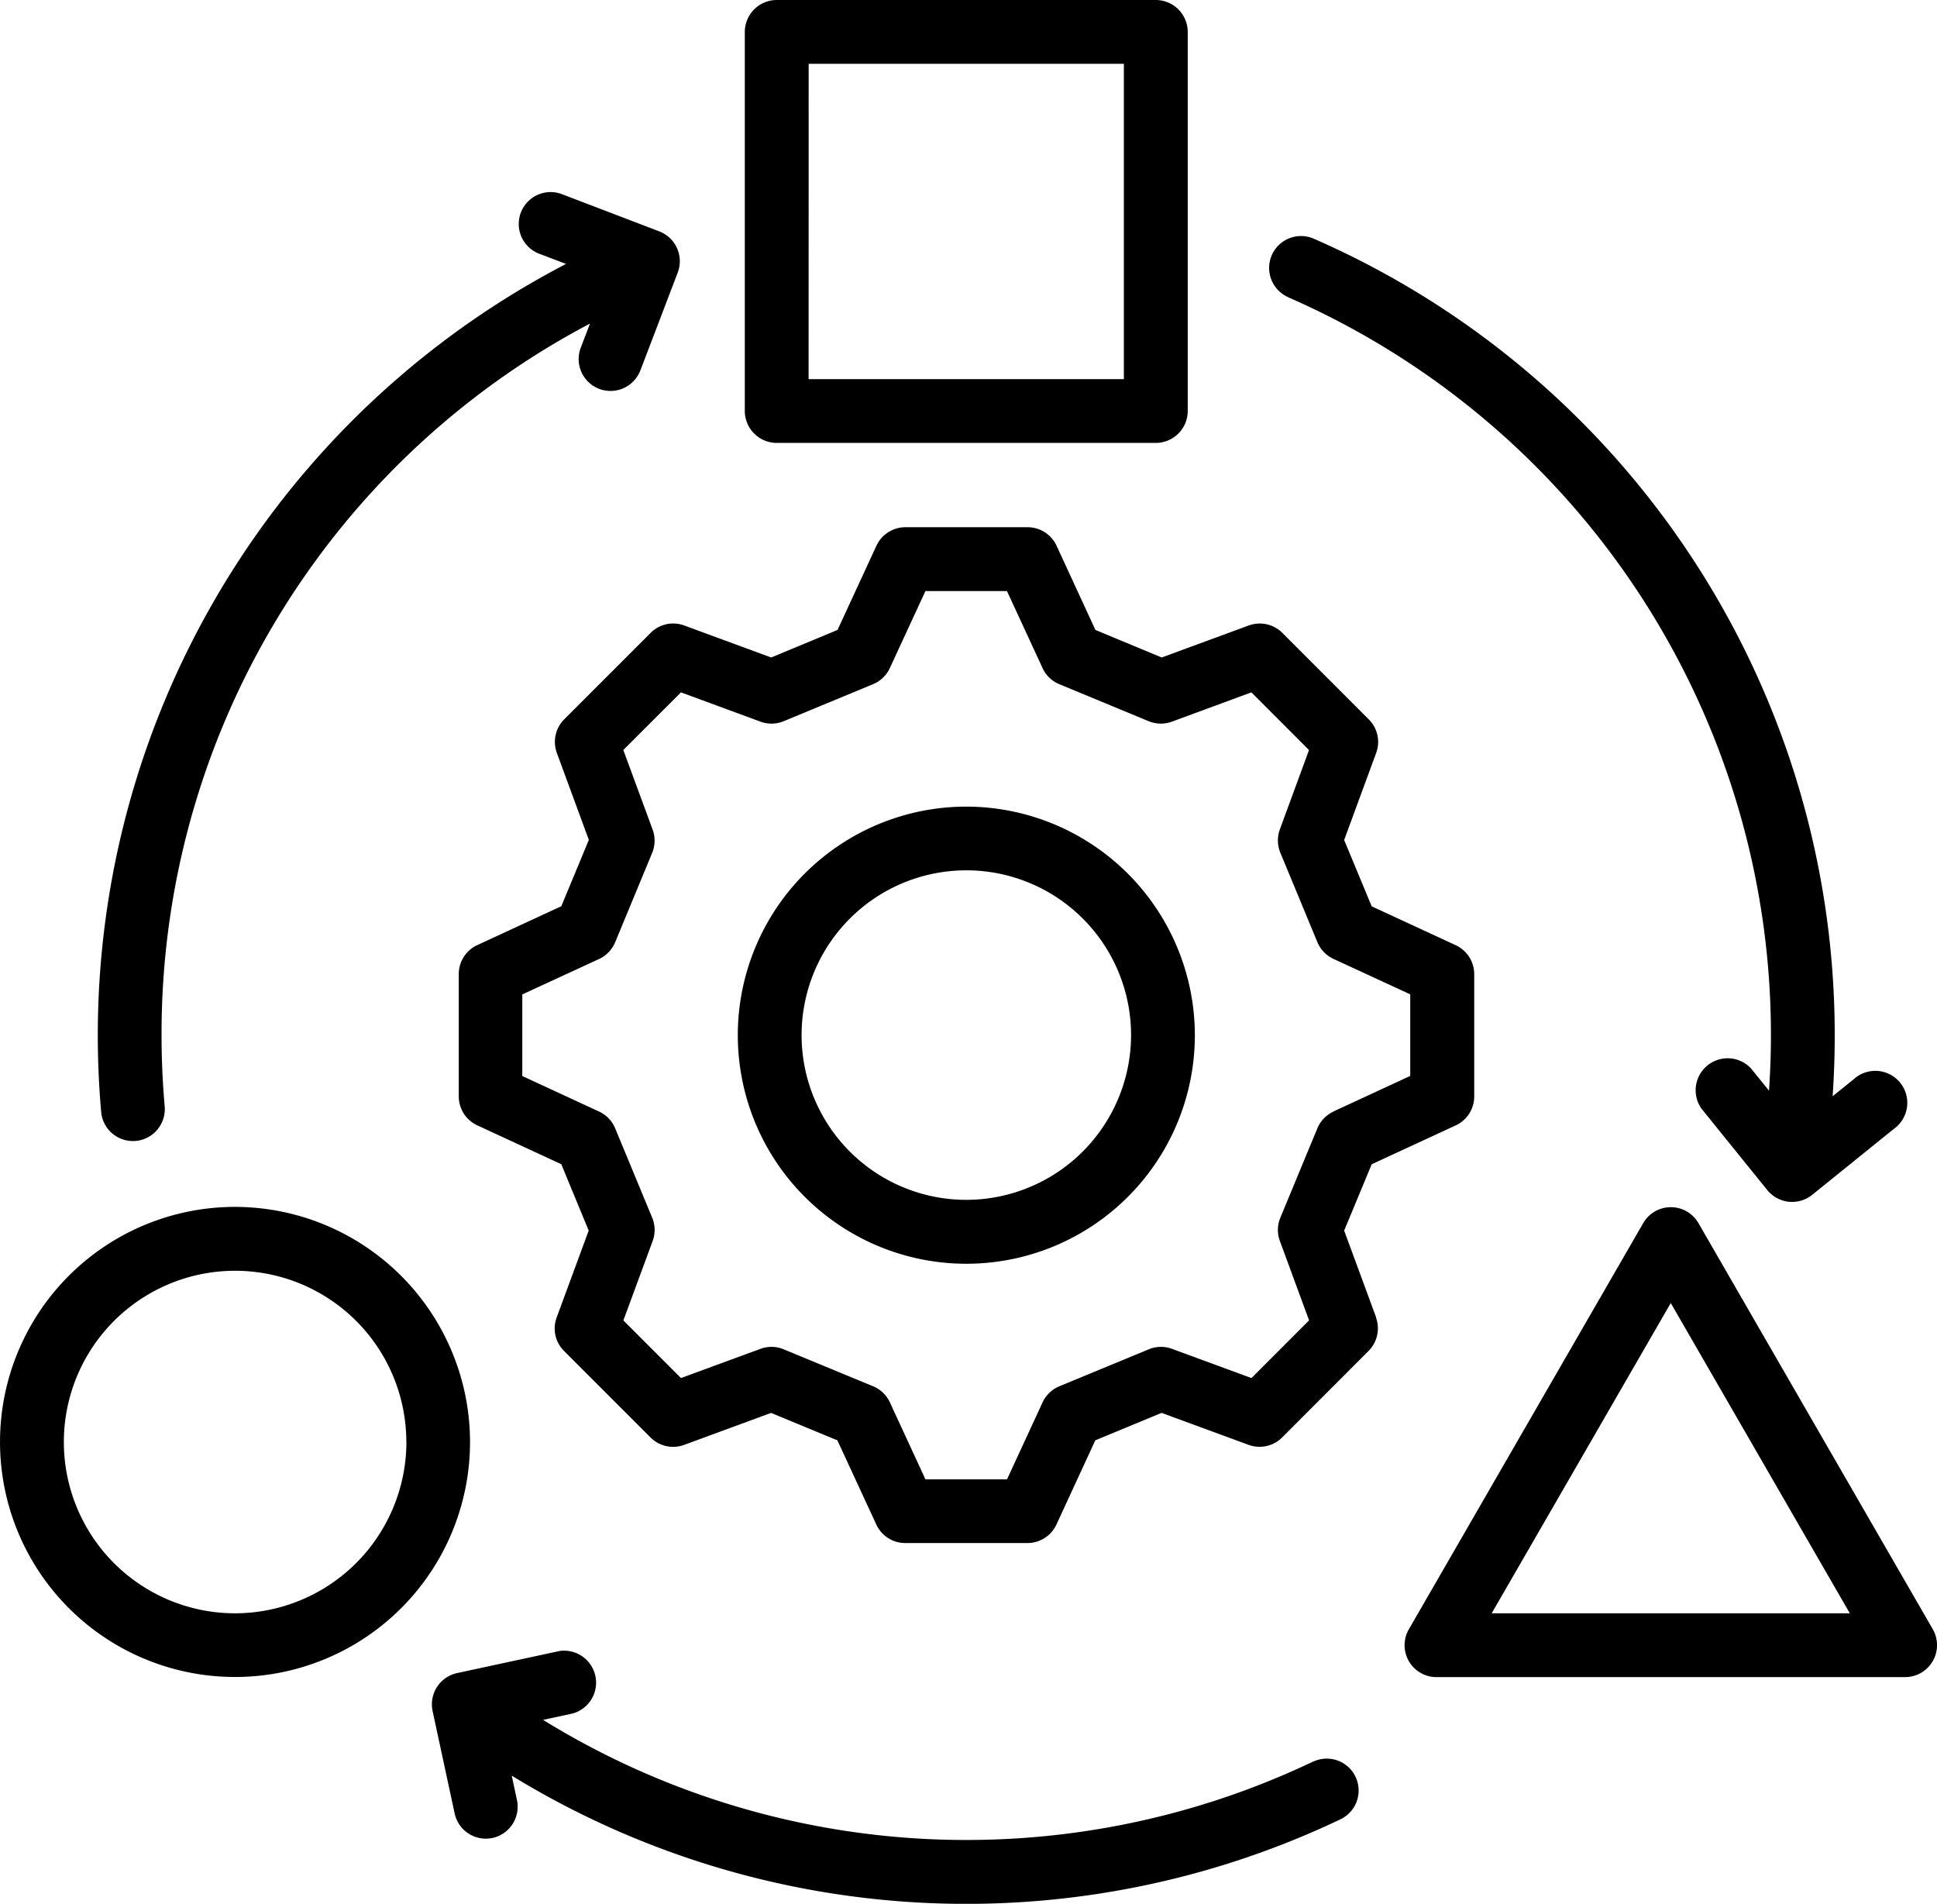 <svg xmlns="http://www.w3.org/2000/svg" width="115.054" height="113.063" viewBox="0 0 115.054 113.063"><path d="M50.269,103.589c-.135-1.517-.2-3.049-.2-4.555a51.619,51.619,0,0,1,27.815-45.8l-1.625-.616a1.894,1.894,0,0,1,1.346-3.54L83.416,51.3a1.9,1.9,0,0,1,1.1,2.448l-2.22,5.813a1.9,1.9,0,0,1-1.77,1.216,1.959,1.959,0,0,1-.678-.124,1.892,1.892,0,0,1-1.092-2.443l.549-1.434A47.652,47.652,0,0,0,53.856,99.04c0,1.4.062,2.816.186,4.224a1.9,1.9,0,0,1-1.718,2.055c-.057,0-.114.005-.171.005a1.891,1.891,0,0,1-1.884-1.729h0Zm72.013,38.576A47.882,47.882,0,0,1,76.516,139.7l1.775-.383a1.9,1.9,0,0,0-.8-3.706l-6.082,1.31a1.9,1.9,0,0,0-1.454,2.252l1.31,6.082a1.894,1.894,0,0,0,1.848,1.5,2.084,2.084,0,0,0,.4-.041,1.9,1.9,0,0,0,1.454-2.252l-.311-1.449a51.683,51.683,0,0,0,49.254,2.578,1.894,1.894,0,0,0-1.636-3.416h0ZM120.765,55.21A47.809,47.809,0,0,1,149.45,99.035c0,1.1-.041,2.2-.114,3.3l-1.071-1.325a1.9,1.9,0,0,0-2.945,2.386l3.913,4.84a1.9,1.9,0,0,0,2.666.285l4.839-3.908a1.9,1.9,0,1,0-2.381-2.95l-1.242,1q.124-1.809.124-3.633a51.608,51.608,0,0,0-30.957-47.3,1.895,1.895,0,0,0-1.517,3.473h0Zm-5.533,43.825a13.574,13.574,0,1,1-13.576-13.571A13.59,13.59,0,0,1,115.232,99.035Zm-3.789,0a9.785,9.785,0,1,0-9.788,9.782A9.8,9.8,0,0,0,111.444,99.035Zm14.544,16.76a1.9,1.9,0,0,1-.435,1.993l-5.135,5.14a1.9,1.9,0,0,1-1.993.44l-5.166-1.9-3.939,1.63-2.308,5a1.9,1.9,0,0,1-1.718,1.1H98.028a1.89,1.89,0,0,1-1.718-1.1L94,123.1l-3.939-1.63-5.166,1.9a1.9,1.9,0,0,1-1.993-.44l-5.14-5.14a1.883,1.883,0,0,1-.435-1.993l1.9-5.155L77.6,106.7l-4.99-2.308a1.894,1.894,0,0,1-1.1-1.718V95.406a1.89,1.89,0,0,1,1.1-1.718l4.99-2.308,1.636-3.939-1.9-5.166a1.9,1.9,0,0,1,.435-1.993l5.14-5.14a1.883,1.883,0,0,1,1.993-.435l5.166,1.9,3.939-1.636,2.308-5a1.9,1.9,0,0,1,1.718-1.1H105.3a1.89,1.89,0,0,1,1.718,1.1l2.308,5,3.939,1.636,5.166-1.9a1.9,1.9,0,0,1,2,.44l5.135,5.14A1.883,1.883,0,0,1,126,82.28l-1.9,5.166,1.636,3.939,4.99,2.308a1.9,1.9,0,0,1,1.1,1.718v7.267a1.894,1.894,0,0,1-1.1,1.718l-4.99,2.308-1.636,3.939L126,115.8h0Zm-2.526-12.226,4.565-2.112V96.612l-4.565-2.107a1.9,1.9,0,0,1-.952-.994l-2.2-5.31a1.914,1.914,0,0,1-.031-1.377l1.734-4.72-3.421-3.426-4.72,1.739a1.9,1.9,0,0,1-1.382-.026l-5.311-2.2a1.872,1.872,0,0,1-.994-.958l-2.112-4.57H99.228l-2.112,4.57a1.909,1.909,0,0,1-.994.958l-5.311,2.2a1.9,1.9,0,0,1-1.382.026l-4.72-1.739L81.283,82.1l1.739,4.72A1.9,1.9,0,0,1,83,88.206l-2.2,5.311a1.9,1.9,0,0,1-.952.994l-4.565,2.107v4.845l4.565,2.112a1.9,1.9,0,0,1,.952.994l2.2,5.311a1.9,1.9,0,0,1,.026,1.382l-1.739,4.715L84.71,119.4l4.72-1.734a1.887,1.887,0,0,1,1.377.026l5.311,2.195a1.9,1.9,0,0,1,1,.958l2.112,4.57h4.845l2.112-4.57a1.9,1.9,0,0,1,1-.958l5.311-2.195a1.887,1.887,0,0,1,1.377-.026l4.72,1.734,3.421-3.426-1.734-4.715a1.887,1.887,0,0,1,.026-1.377l2.2-5.311a1.9,1.9,0,0,1,.952-.994h0ZM88.5,61.97V39.454A1.9,1.9,0,0,1,90.4,37.56h22.515a1.9,1.9,0,0,1,1.894,1.894V61.97a1.9,1.9,0,0,1-1.894,1.894H90.4A1.9,1.9,0,0,1,88.5,61.97Zm3.789-1.894h18.727V41.349H92.293Zm66.769,76.138a1.893,1.893,0,0,1-1.641.947H129.585a1.894,1.894,0,0,1-1.641-2.842L141.863,110.2a1.895,1.895,0,0,1,3.282,0l13.918,24.115a1.9,1.9,0,0,1,0,1.894Zm-4.922-2.842L143.5,114.945l-10.637,18.426h21.278ZM72.179,123.2a13.959,13.959,0,1,1-13.959-13.965A13.976,13.976,0,0,1,72.179,123.2Zm-3.784,0a10.171,10.171,0,1,0-10.171,10.171A10.191,10.191,0,0,0,68.4,123.2Z" transform="translate(-44.26 -37.56)"/></svg>